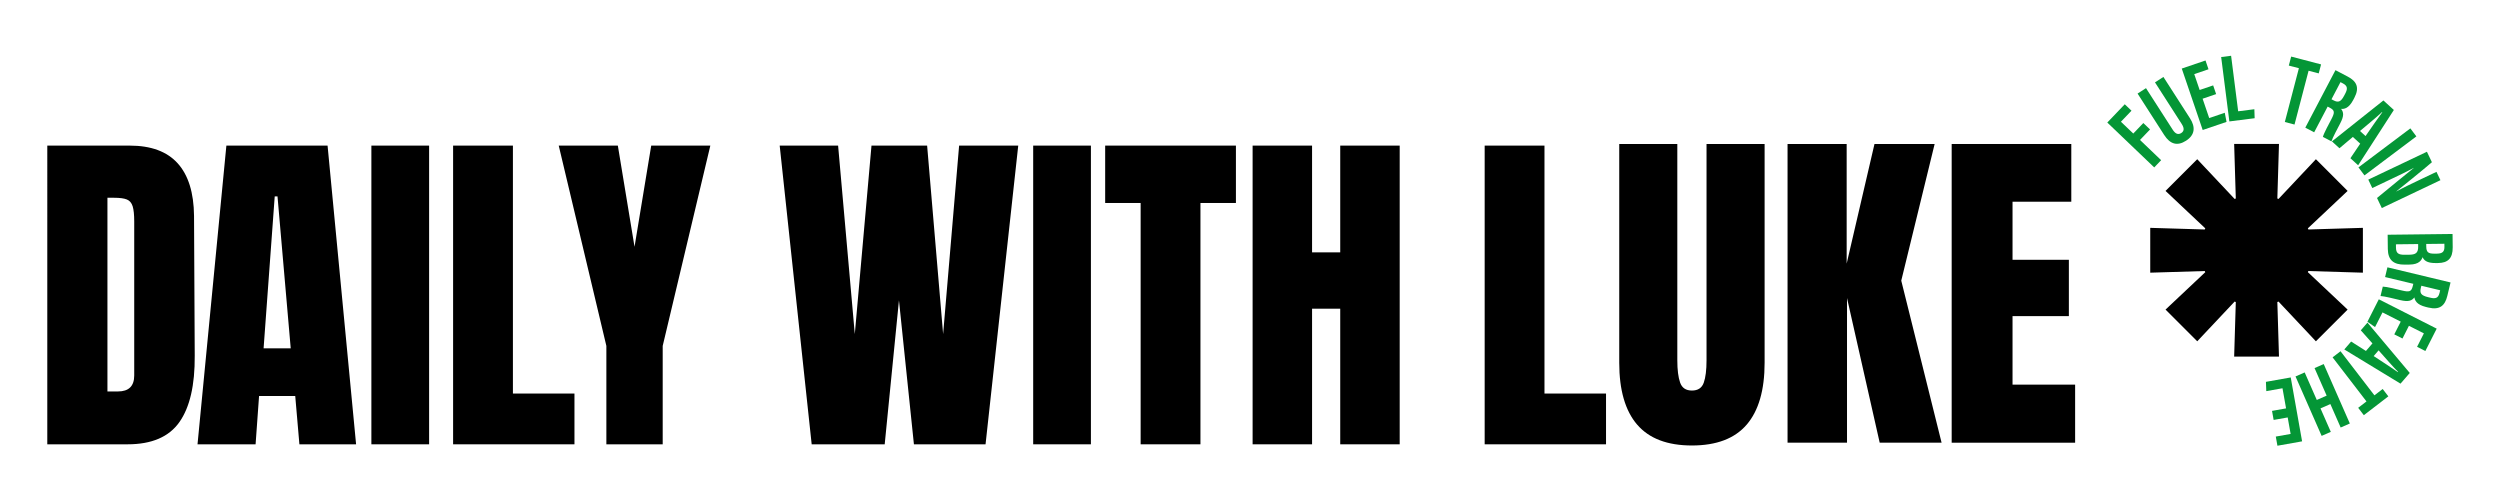 <?xml version="1.0" encoding="UTF-8"?>
<svg id="Layer_1" data-name="Layer 1" xmlns="http://www.w3.org/2000/svg" viewBox="0 0 3846.35 771.59">
  <defs>
    <style>
      .cls-1 {
        fill: #049636;
      }
    </style>
  </defs>
  <g>
    <path d="M72.76,224.02h126.8c32.81,0,57.42,9.09,73.83,27.28,16.4,18.2,24.78,45.13,25.14,80.79l1.07,215.08c.35,45.3-7.49,79.37-23.54,102.18-16.05,22.83-42.62,34.24-79.72,34.24h-123.58V224.02ZM181.37,602.27c16.76,0,25.14-8.2,25.14-24.61v-237.02c0-10.33-.8-18.09-2.41-23.27-1.61-5.16-4.55-8.64-8.83-10.43-4.28-1.78-10.89-2.68-19.8-2.68h-10.17v298.01h16.05Z"/>
    <path d="M303.89,683.59l44.4-459.57h155.69l43.87,459.57h-87.21l-6.42-74.37h-55.64l-5.35,74.37h-89.35ZM405.55,535.93h41.73l-20.33-233.81h-4.28l-17.12,233.81Z"/>
    <path d="M571.39,683.59V224.02h88.82v459.57h-88.82Z"/>
    <path d="M697.12,683.59V224.02h92.02v381.46h94.69v78.11h-186.72Z"/>
    <path d="M932.92,683.59v-151.41l-73.3-308.17h90.95l25.68,155.69,25.68-155.69h90.95l-73.29,308.17v151.41h-86.67Z"/>
    <path d="M1248.8,683.59l-49.22-459.57h89.88l25.68,289.98,25.68-289.98h85.6l24.61,289.98,24.61-289.98h90.96l-50.29,459.57h-110.21l-23.01-221.5-21.94,221.5h-112.35Z"/>
    <path d="M1589.6,683.59V224.02h88.81v459.57h-88.81Z"/>
    <path d="M1754.92,683.59v-371.3h-54.57v-88.28h201.16v88.28h-54.57v371.3h-92.02Z"/>
    <path d="M1927.19,683.59V224.02h91.48v164.25h43.34v-164.25h91.48v459.57h-91.48v-208.66h-43.34v208.66h-91.48Z"/>
    <path d="M2284.22,683.59V224.02h92.02v381.46h94.7v78.11h-186.72Z"/>
    <path d="M2518.82,653.3c-18.38-21.4-27.55-53.14-27.55-95.24V221.54h89.35v332.78c0,14.63,1.42,26.04,4.28,34.24,2.85,8.21,8.91,12.31,18.19,12.31s15.33-4.01,18.2-12.04c2.85-8.03,4.28-19.53,4.28-34.51V221.54h89.35v336.52c0,42.1-9.19,73.83-27.55,95.24-18.38,21.4-46.47,32.1-84.27,32.1s-65.89-10.7-84.26-32.1Z"/>
    <path d="M2750.22,681.11V221.54h90.95v184.04l42.8-184.04h92.55l-51.36,210.26,62.06,249.31h-95.23l-50.29-222.57v222.57h-91.48Z"/>
    <path d="M3002.73,681.11V221.54h184.05v88.81h-90.42v89.35h86.67v86.67h-86.67v105.4h96.3v89.35h-189.93Z"/>
  </g>
  <g>
    <polygon points="3505.55 306.12 3503.78 305.39 3506.31 221.44 3437.34 221.44 3439.87 305.39 3438.1 306.12 3380.53 244.97 3331.76 293.75 3392.91 351.31 3392.18 353.08 3308.23 350.55 3308.23 419.52 3392.18 416.99 3392.91 418.76 3331.76 476.32 3380.53 525.1 3438.1 463.95 3439.87 464.68 3437.34 548.62 3506.31 548.62 3503.78 464.69 3503.78 464.68 3505.55 463.95 3563.11 525.1 3611.89 476.32 3550.74 418.76 3551.47 416.99 3635.41 419.52 3635.41 350.55 3551.47 353.08 3550.74 351.31 3611.89 293.75 3563.11 244.97 3505.55 306.12"/>
    <g>
      <path class="cls-1" d="M3242.15,188.56l26.89-28.13,10.34,9.88-16.24,16.99,18.99,18.16,15.47-16.18,10.34,9.88-15.47,16.18,32.54,31.11-10.64,11.13-72.2-69.03Z"/>
      <path class="cls-1" d="M3301.7,135.62l41.07,63.92c3.95,6.14,8.19,8.34,13.21,5.12,5.14-3.31,4.28-8.3.63-13.99l-41.08-63.94,12.97-8.34,40.91,63.67c8.52,13.26,7.88,25.45-6.14,34.46-13.36,8.58-24.39,5.46-33.59-8.86l-40.94-63.72,12.96-8.32Z"/>
      <path class="cls-1" d="M3409.57,144.79l-20.78,7.08,10.15,29.78,23.95-8.15,2.72,14.03-36.68,12.49-32.19-94.53,36.51-12.44,4.61,13.53-21.93,7.47,8.31,24.4,20.78-7.07,4.56,13.4Z"/>
      <path class="cls-1" d="M3417.37,87.75l15.27-1.95,10.87,85.42,24.91-3.17.44,13.83-38.9,4.94-12.6-99.07Z"/>
      <path class="cls-1" d="M3536.94,104.94l-15.51-4.05,3.62-13.84,46.01,12.04-3.61,13.83-15.6-4.08-21.65,82.79-14.9-3.9,21.64-82.78Z"/>
      <path class="cls-1" d="M3581.19,164l-20.75,39.55-13.64-7.15,46.4-88.45,18.89,9.91c13.46,7.06,18.58,16.61,10.23,32.54l-1.77,3.37c-7.13,13.6-14.52,14.12-18.68,13.73,3.89,5.13,4.89,10.39-1.4,22.39-3.91,7.45-11.58,21.74-13.45,27.6l-13.17-6.91c1.62-5.96,9.5-20.36,12.87-26.78,5.66-10.79,5.57-13.99-2.35-18.13l-3.16-1.66ZM3587.09,152.74l3.13,1.64c7.22,3.78,11.3,2.46,16.34-7.17l1.59-3.03c3.59-6.84,4.36-11.74-3.37-15.8l-3.86-2.02-13.84,26.38Z"/>
      <path class="cls-1" d="M3619.94,210.69l-20.59,17.39-11.58-10.56,79.18-62.98,16.09,14.66-54.95,85.07-11.89-10.85,15.09-22.4-11.35-10.35ZM3639.49,209.35c9.74-14.08,18.97-27.45,25.73-36.57l-.41-.37c-5.87,5.79-22.49,19.57-33.89,29.13l8.57,7.82Z"/>
      <path class="cls-1" d="M3717.68,209.83l-79.84,60.01-9.25-12.32,79.84-60,9.25,12.31Z"/>
      <path class="cls-1" d="M3643.71,276.34l90.21-42.87,7.66,16.11c-11.02,9.64-50.43,41.57-54.76,44.8l.07.16c10.79-5.91,23.47-11.98,38.29-19.03l23.43-11.13,6.1,12.84-90.21,42.87-7.37-15.5c9.43-7.97,53.19-43.49,56.56-46.19l-.07-.14c-10.61,5.86-22.86,11.61-39.09,19.32l-24.67,11.73-6.16-12.96Z"/>
      <path class="cls-1" d="M3773.34,359.98l.24,20.5c.21,17.29-7.81,24.03-22.45,24.2l-3.67.04c-14.16.16-18.31-4.69-20.17-9.04-1.73,4.48-5.37,11.18-19.9,11.35l-7.57.09c-16.88.2-25.86-6.73-26.07-24.12l-.25-21.86,99.86-1.17ZM3686.24,375.88l.06,5.14c.1,8.89,4.06,11.07,13.72,10.95l6.65-.07c9.74-.11,13.89-2.63,13.78-12.44l-.05-3.97-34.16.4ZM3732.9,379.23c.1,8.61,2.79,11.16,12.69,11.04l3.9-.05c8.28-.09,11.45-3.08,11.36-10.44l-.06-4.76-27.94.32.04,3.89Z"/>
      <path class="cls-1" d="M3712.99,436.66l-43.42-10.42,3.59-14.97,97.1,23.3-4.98,20.74c-3.55,14.78-11.56,22.08-29.04,17.89l-3.69-.89c-14.92-3.58-17.24-10.62-17.89-14.74-4.01,5.02-8.87,7.28-22.05,4.12-8.17-1.96-23.91-5.89-30.05-6.27l3.47-14.47c6.18.12,22.06,4.22,29.11,5.91,11.83,2.85,14.91,1.98,17-6.72l.84-3.47ZM3725.35,439.63l-.83,3.44c-1.9,7.92.39,11.55,10.94,14.08l3.34.8c7.5,1.8,12.45,1.34,14.48-7.14l1.01-4.23-28.95-6.95Z"/>
      <path class="cls-1" d="M3683.69,514.43l9.92-19.58-28.06-14.21-11.44,22.57-11.75-8.15,17.51-34.57,89.08,45.14-17.44,34.4-12.75-6.46,10.47-20.67-23-11.66-9.92,19.58-12.64-6.4Z"/>
      <path class="cls-1" d="M3650.11,528.32l-17.93-20.1,10.24-11.85,65.09,77.43-14.22,16.47-86.5-52.61,10.52-12.19,22.79,14.48,10.03-11.63ZM3651.99,547.83c14.33,9.35,27.94,18.22,37.24,24.73l.37-.43c-5.95-5.7-20.17-21.95-30.03-33.08l-7.58,8.78Z"/>
      <path class="cls-1" d="M3653.13,608.24l12.71-9.77,8.72,11.34-37.71,28.98-8.71-11.34,12.78-9.83-52.14-67.83,12.21-9.39,52.14,67.84Z"/>
      <path class="cls-1" d="M3615.31,651.57l-14.1,6.19-15.86-36.1-15.18,6.67,15.86,36.1-14.1,6.2-40.18-91.44,14.1-6.2,18.62,42.37,15.18-6.67-18.62-42.37,14.1-6.2,40.18,91.44Z"/>
      <path class="cls-1" d="M3495.6,632.16l21.61-3.84-5.51-30.97-24.91,4.43-.56-14.29,38.15-6.78,17.49,98.31-37.97,6.75-2.5-14.08,22.81-4.05-4.51-25.39-21.61,3.84-2.48-13.94Z"/>
    </g>
  </g>
</svg>